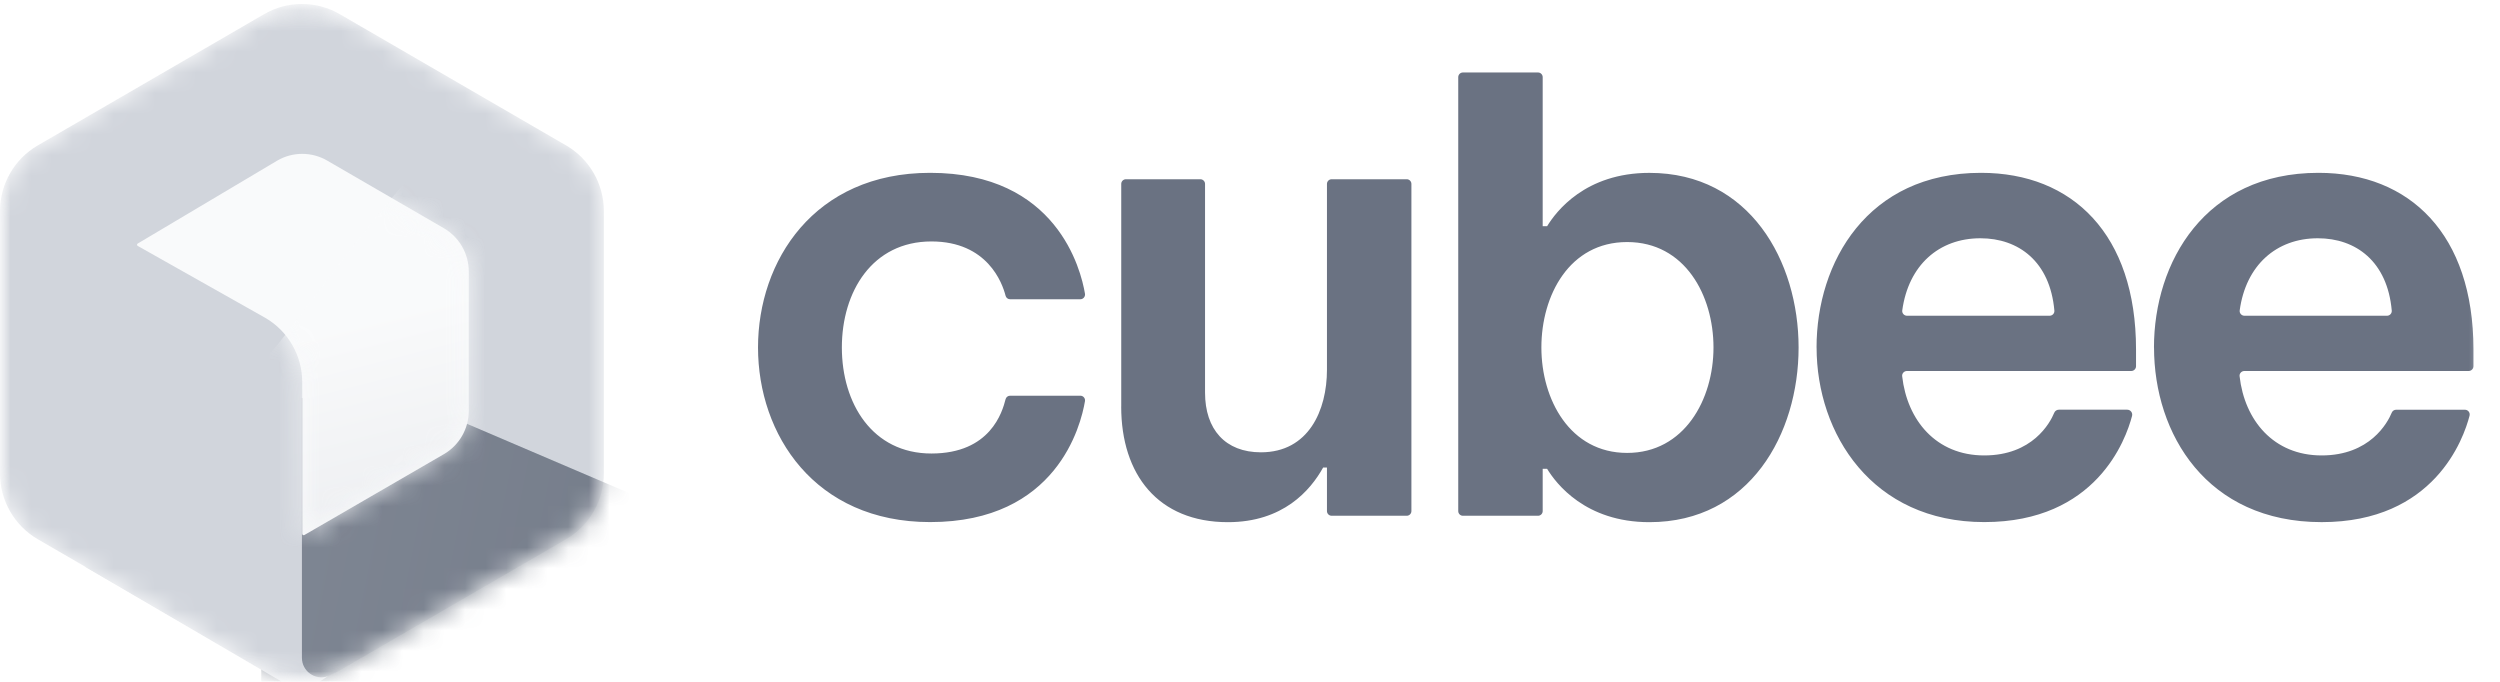 <svg width="121" height="33" viewBox="0 0 121 33" fill="none" xmlns="http://www.w3.org/2000/svg">
<g clip-path="url(#clip0_1269_6642)">
<mask id="mask0_1269_6642" style="mask-type:luminance" maskUnits="userSpaceOnUse" x="0" y="0" width="121" height="33">
<path d="M120.429 0.192H0V32.942H120.429V0.192Z" fill="white"/>
</mask>
<g mask="url(#mask0_1269_6642)">
<mask id="mask1_1269_6642" style="mask-type:alpha" maskUnits="userSpaceOnUse" x="0" y="0" width="30" height="33">
<path d="M27.398 7.038L16.442 0.684C15.311 0.028 13.915 0.028 12.785 0.684L1.828 7.038C0.698 7.693 0 8.906 0 10.216V22.918C0 24.231 0.698 25.441 1.828 26.099L12.785 32.451C13.915 33.106 15.311 33.106 16.442 32.451L27.398 26.099C28.529 25.443 29.226 24.231 29.226 22.918V10.216C29.226 8.903 28.529 7.693 27.398 7.036V7.038Z" fill="#569B77"/>
</mask>
<g mask="url(#mask1_1269_6642)">
<path d="M27.398 7.038L16.442 0.684C15.311 0.028 13.915 0.028 12.785 0.684L1.828 7.038C0.698 7.693 0 8.906 0 10.216V22.918C0 24.231 0.698 25.441 1.828 26.099L12.785 32.451C13.915 33.106 15.311 33.106 16.442 32.451L27.398 26.099C28.529 25.443 29.226 24.231 29.226 22.918V10.216C29.226 8.903 28.529 7.693 27.398 7.036V7.038Z" fill="#D1D5DC"/>
<g filter="url(#filter0_f_1269_6642)">
<path d="M12.644 36.466V25.959V19.262H19.675L33.994 25.381L12.644 36.466Z" fill="url(#paint0_linear_1269_6642)" fill-opacity="0.6"/>
</g>
<path d="M4.146 10.763L14.613 15.323V31.838C14.613 32.483 15.245 32.939 15.857 32.735L14.613 33.564L4.146 27.449V10.763Z" fill="#D1D5DC"/>
<path d="M22.689 19.884C22.689 20.748 22.229 21.549 21.484 21.981L14.732 25.895C14.687 25.922 14.628 25.888 14.628 25.835V18.496C14.628 17.213 13.946 16.025 12.838 15.383L6.667 11.903C6.621 11.878 6.621 11.812 6.667 11.787L13.423 7.771C14.168 7.339 15.088 7.339 15.833 7.771L21.484 11.047C22.229 11.479 22.689 12.28 22.689 13.145V19.884Z" fill="#F9FAFB"/>
<mask id="mask2_1269_6642" style="mask-type:alpha" maskUnits="userSpaceOnUse" x="6" y="7" width="17" height="19">
<path d="M22.689 19.904C22.689 20.769 22.229 21.57 21.484 22.002L14.732 25.915C14.687 25.942 14.628 25.908 14.628 25.856V18.703C14.628 17.42 13.946 16.232 12.838 15.591L6.667 12.01C6.621 11.985 6.621 11.919 6.667 11.894L13.423 7.978C14.168 7.546 15.088 7.546 15.833 7.978L21.484 11.255C22.229 11.687 22.689 12.488 22.689 13.352V19.904Z" fill="url(#paint1_linear_1269_6642)"/>
</mask>
<g mask="url(#mask2_1269_6642)">
<g filter="url(#filter1_f_1269_6642)">
<path d="M23.63 4.959C20.417 6.79 13.556 16.837 13.059 17.085L10.779 33.564L26.325 20.402L23.63 4.959Z" fill="url(#paint2_linear_1269_6642)" fill-opacity="0.84"/>
</g>
</g>
</g>
<path fill-rule="evenodd" clip-rule="evenodd" d="M74.666 22.69H74.881V22.692C75.311 23.398 76.727 25.273 79.83 25.273C84.686 25.273 87.052 21 87.052 16.82C87.052 12.64 84.686 8.367 79.83 8.367C76.724 8.367 75.311 10.242 74.881 10.948H74.666V3.735C74.666 3.61 74.564 3.508 74.44 3.508H70.805C70.68 3.508 70.579 3.61 70.579 3.735V24.737C70.579 24.861 70.68 24.963 70.805 24.963H74.44C74.564 24.963 74.666 24.861 74.666 24.737V22.69ZM78.753 11.715C81.551 11.715 82.933 14.298 82.933 16.818C82.933 19.338 81.52 21.921 78.753 21.921C75.987 21.921 74.603 19.338 74.603 16.818C74.603 14.298 75.955 11.715 78.753 11.715ZM36.688 16.817C36.688 12.637 39.394 8.365 45.019 8.365C51.146 8.365 52.316 13.04 52.513 14.217C52.535 14.355 52.429 14.484 52.289 14.484H48.889C48.785 14.484 48.694 14.414 48.669 14.312C48.514 13.703 47.794 11.686 45.08 11.686C42.221 11.686 40.746 14.113 40.746 16.818C40.746 19.523 42.221 21.95 45.08 21.95C47.939 21.95 48.514 19.933 48.669 19.324C48.694 19.222 48.785 19.152 48.889 19.152H52.289C52.429 19.152 52.535 19.277 52.513 19.415C52.316 20.586 51.151 25.269 45.019 25.269C39.425 25.269 36.688 21.028 36.688 16.817ZM36.688 16.817V16.818V16.816V16.817ZM54.268 19.677V8.901C54.268 8.777 54.37 8.675 54.494 8.675H58.097C58.222 8.675 58.324 8.777 58.324 8.901V19.003C58.324 20.785 59.307 21.892 61.029 21.892C63.334 21.892 64.225 19.863 64.225 17.895V8.901C64.225 8.777 64.327 8.675 64.451 8.675H68.086C68.21 8.675 68.312 8.777 68.312 8.901V24.737C68.312 24.861 68.21 24.963 68.086 24.963H64.451C64.327 24.963 64.225 24.861 64.225 24.737V22.629H64.039C63.424 23.735 62.103 25.273 59.43 25.273C56.048 25.273 54.266 22.968 54.266 19.679L54.268 19.677ZM87.921 16.818C87.921 12.699 90.38 8.365 95.883 8.365C100.31 8.365 103.384 11.346 103.384 16.911V17.725C103.384 17.852 103.28 17.956 103.153 17.956H92.296C92.16 17.956 92.049 18.073 92.065 18.209C92.305 20.337 93.703 22.043 96.037 22.043C98.371 22.043 99.222 20.473 99.425 19.978C99.461 19.887 99.552 19.829 99.649 19.829H102.956C103.115 19.829 103.232 19.978 103.191 20.132C102.893 21.276 101.461 25.269 96.037 25.269C90.613 25.269 87.923 20.996 87.923 16.816L87.921 16.818ZM99.201 15.282C99.335 15.282 99.443 15.169 99.432 15.033C99.222 12.652 97.695 11.532 95.851 11.532C93.84 11.532 92.368 12.841 92.069 15.024C92.051 15.162 92.162 15.282 92.3 15.282H99.201ZM112.214 8.365C106.711 8.365 104.252 12.699 104.252 16.818H104.255C104.255 20.998 106.804 25.271 112.368 25.271C117.817 25.271 119.238 21.242 119.527 20.118C119.563 19.971 119.453 19.831 119.301 19.831H115.971C115.879 19.831 115.795 19.887 115.759 19.976C115.558 20.466 114.703 22.043 112.368 22.043C110.034 22.043 108.636 20.337 108.396 18.209C108.38 18.073 108.491 17.956 108.627 17.956H119.484C119.611 17.956 119.715 17.852 119.715 17.725V16.911C119.715 11.346 116.641 8.365 112.214 8.365ZM115.761 15.033C115.772 15.169 115.664 15.282 115.53 15.282H108.631C108.494 15.282 108.383 15.162 108.401 15.024C108.699 12.841 110.172 11.532 112.183 11.532C114.024 11.532 115.551 12.652 115.761 15.033Z" fill="#6A7282"/>
</g>
</g>
<defs>
<filter id="filter0_f_1269_6642" x="9.12" y="15.738" width="28.397" height="24.252" filterUnits="userSpaceOnUse" color-interpolation-filters="sRGB">
<feFlood flood-opacity="0" result="BackgroundImageFix"/>
<feBlend mode="normal" in="SourceGraphic" in2="BackgroundImageFix" result="shape"/>
<feGaussianBlur stdDeviation="1.762" result="effect1_foregroundBlur_1269_6642"/>
</filter>
<filter id="filter1_f_1269_6642" x="3.524" y="-2.295" width="30.055" height="43.114" filterUnits="userSpaceOnUse" color-interpolation-filters="sRGB">
<feFlood flood-opacity="0" result="BackgroundImageFix"/>
<feBlend mode="normal" in="SourceGraphic" in2="BackgroundImageFix" result="shape"/>
<feGaussianBlur stdDeviation="3.627" result="effect1_foregroundBlur_1269_6642"/>
</filter>
<linearGradient id="paint0_linear_1269_6642" x1="9.832" y1="23.303" x2="33.736" y2="28.109" gradientUnits="userSpaceOnUse">
<stop stop-color="#4A5565"/>
<stop offset="0.949" stop-color="#364153"/>
</linearGradient>
<linearGradient id="paint1_linear_1269_6642" x1="10.379" y1="8.647" x2="21.054" y2="25.955" gradientUnits="userSpaceOnUse">
<stop offset="0.005" stop-color="#074E29"/>
<stop offset="0.225" stop-color="#569B77"/>
<stop offset="0.465" stop-color="#E0FF8C"/>
<stop offset="0.79" stop-color="#569B77"/>
<stop offset="1" stop-color="#074E29"/>
</linearGradient>
<linearGradient id="paint2_linear_1269_6642" x1="18.189" y1="11.281" x2="22.594" y2="28.485" gradientUnits="userSpaceOnUse">
<stop offset="0.22" stop-color="#F9FAFB"/>
<stop offset="1" stop-color="#E5E7EB"/>
</linearGradient>
<clipPath id="clip0_1269_6642">
<rect width="120.429" height="33" fill="white"/>
</clipPath>
</defs>
</svg>
